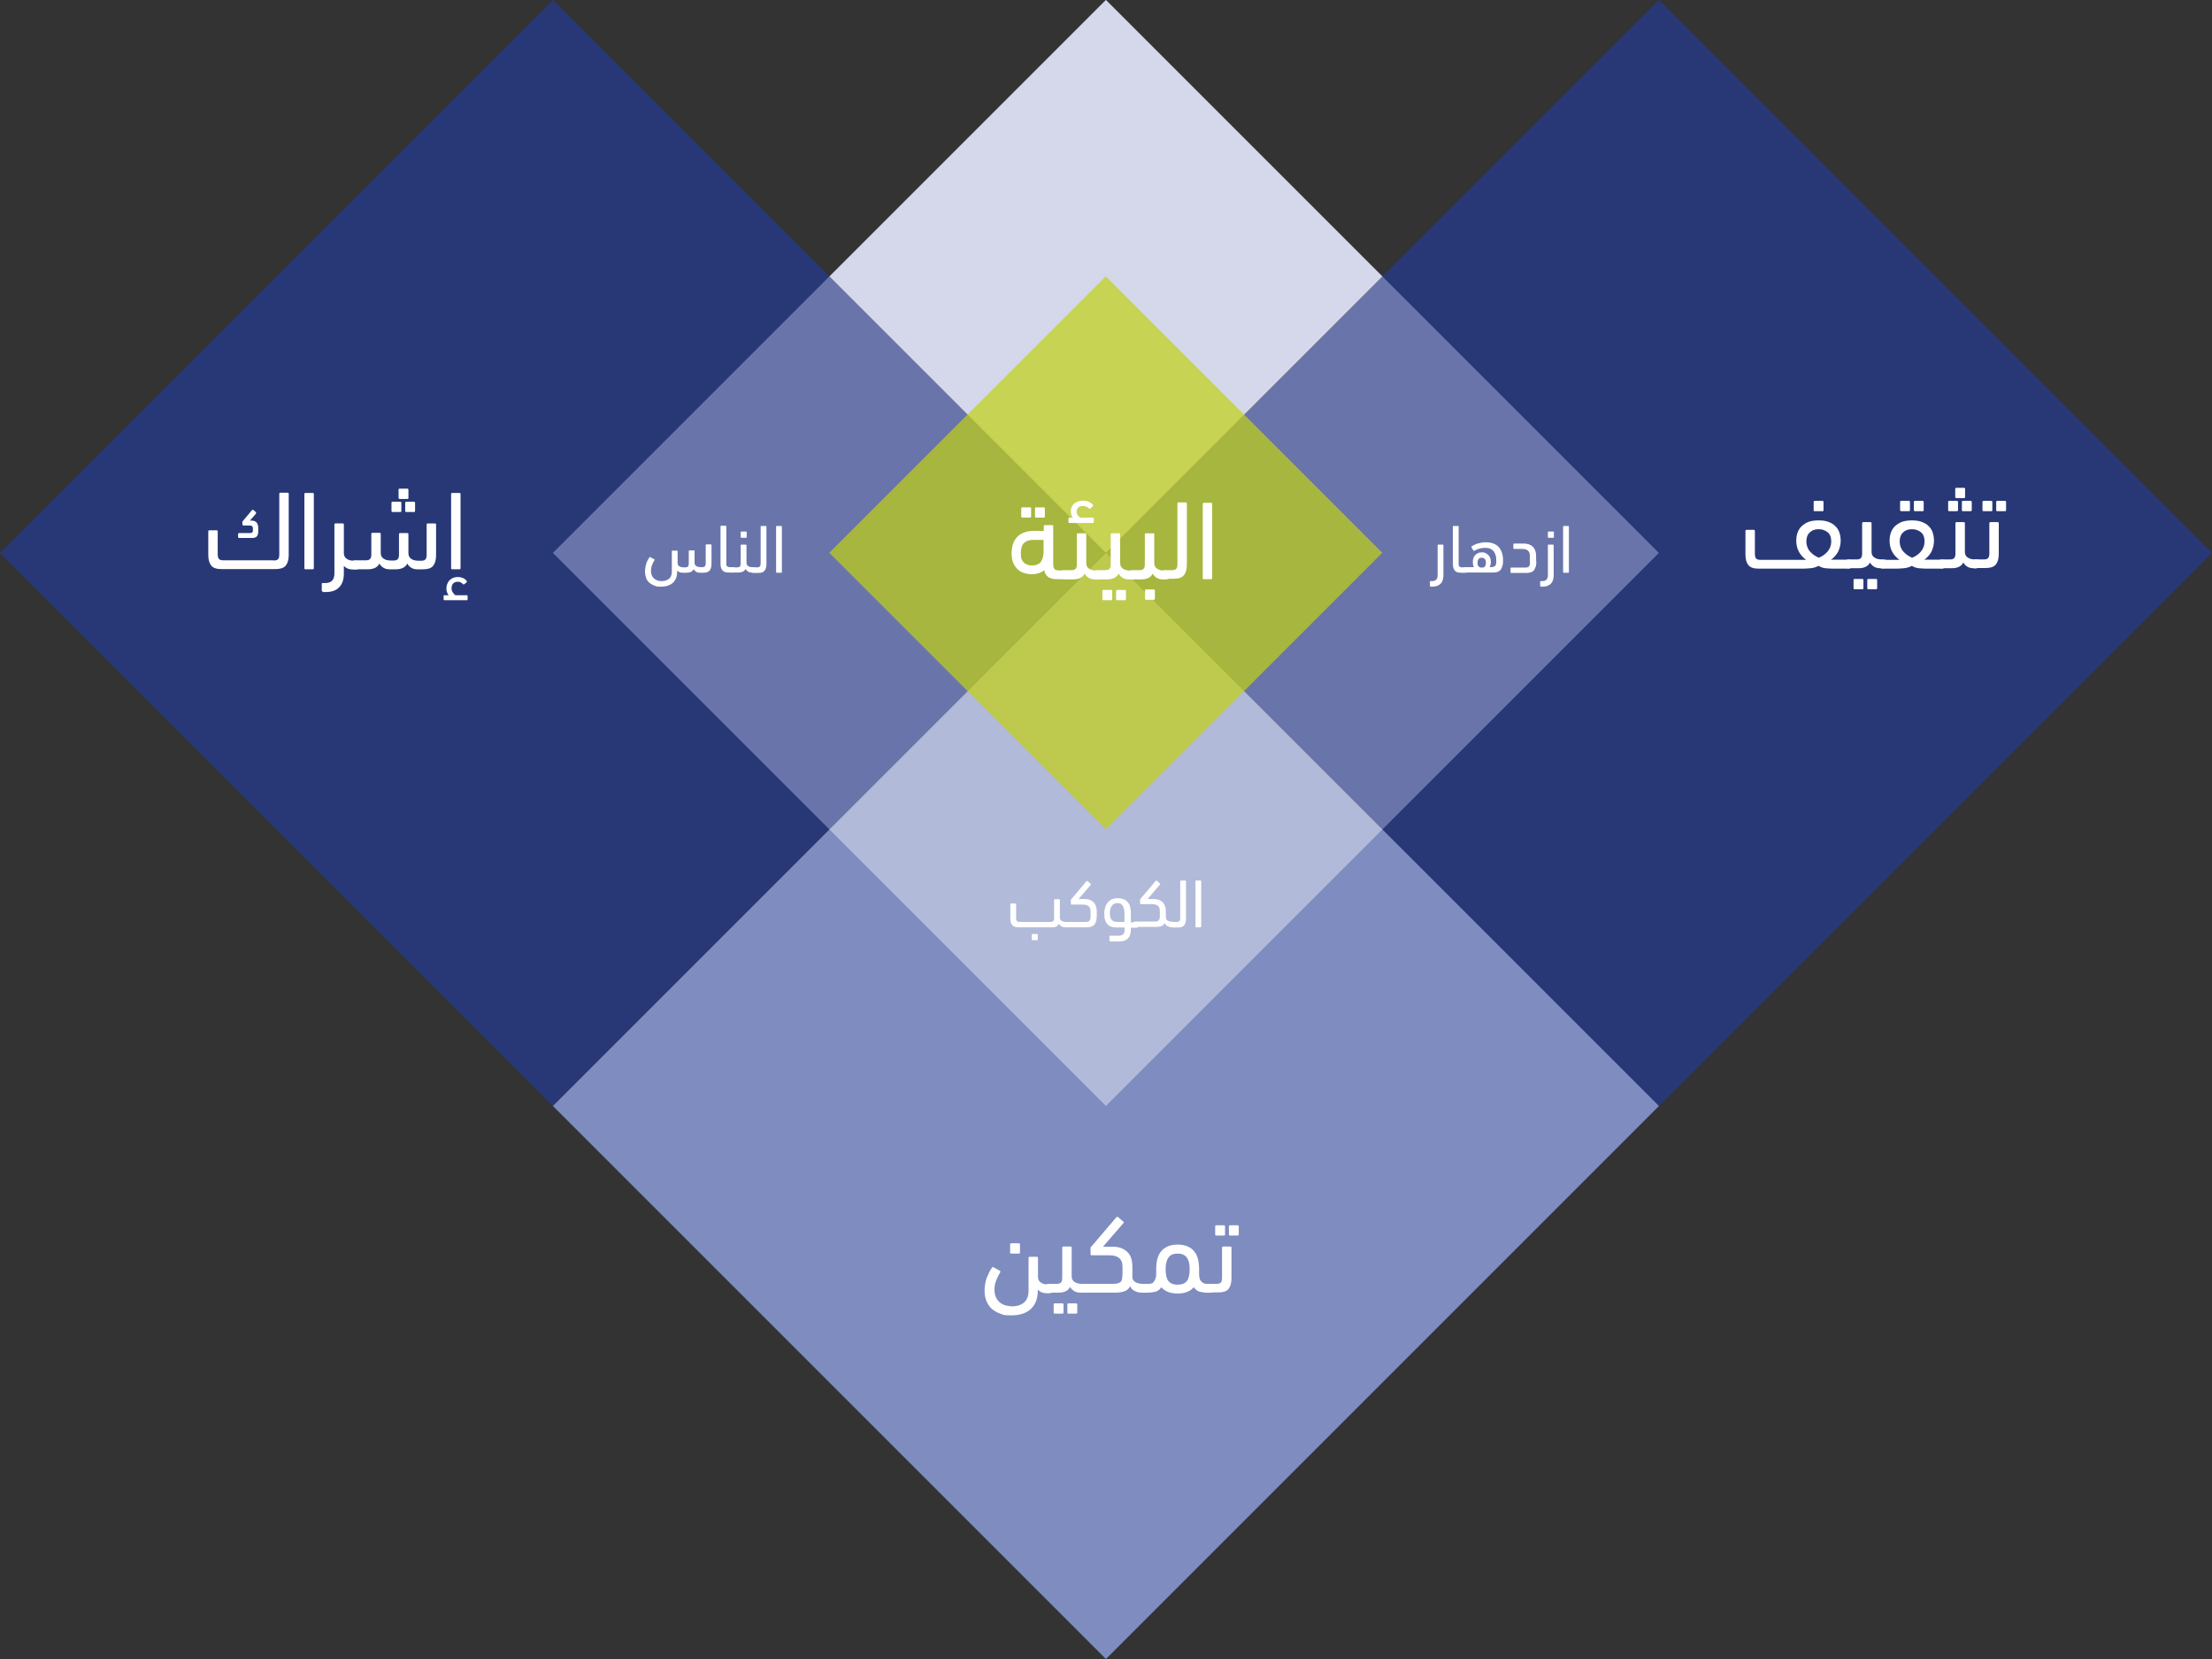 <svg xmlns="http://www.w3.org/2000/svg" id="Layer_1" data-name="Layer 1" viewBox="0 0 1031.2 773.4"><rect x="0" y="0" width="1031.2" height="773.4" fill="#333333" stroke="none"/><defs><style>      .cls-1, .cls-2, .cls-3, .cls-4, .cls-5, .cls-6, .cls-7 {        stroke-width: 0px;      }      .cls-1, .cls-4 {        fill: #d4d8ea;      }      .cls-2 {        fill: #c2d212;        opacity: .7;      }      .cls-2, .cls-3, .cls-4, .cls-5 {        isolation: isolate;      }      .cls-3 {        fill: #243b95;        opacity: .7;      }      .cls-4 {        opacity: .6;      }      .cls-5 {        fill: #949fcb;        opacity: .6;      }      .cls-6 {        fill: #7e8cc0;      }      .cls-7 {        fill: #fff;      }    </style></defs><g id="Group_240" data-name="Group 240"><rect id="Rectangle_306" data-name="Rectangle 306" class="cls-3" x="75.5" y="75.5" width="364.6" height="364.6" transform="translate(-106.8 257.8) rotate(-45)"></rect><rect id="Rectangle_307" data-name="Rectangle 307" class="cls-5" x="295.5" y="166.6" width="182.3" height="182.3" transform="translate(-69 348.9) rotate(-45)"></rect><rect id="Rectangle_306-2" data-name="Rectangle 306-2" class="cls-3" x="591.1" y="75.5" width="364.6" height="364.6" transform="translate(44.2 622.4) rotate(-45)"></rect><rect id="Rectangle_307-2" data-name="Rectangle 307-2" class="cls-5" x="553.3" y="166.6" width="182.3" height="182.3" transform="translate(6.5 531.2) rotate(-45)"></rect><rect id="Rectangle_306-3" data-name="Rectangle 306-3" class="cls-6" x="333.3" y="333.3" width="364.6" height="364.6" transform="translate(-213.6 515.6) rotate(-45)"></rect><rect id="Rectangle_307-3" data-name="Rectangle 307-3" class="cls-4" x="424.4" y="295.5" width="182.3" height="182.3" transform="translate(-122.4 477.8) rotate(-45)"></rect><rect id="Rectangle_307-4" data-name="Rectangle 307-4" class="cls-1" x="424.4" y="37.7" width="182.3" height="182.3" transform="translate(59.9 402.3) rotate(-45)"></rect><rect id="Rectangle_329" data-name="Rectangle 329" class="cls-2" x="424.4" y="166.6" width="182.3" height="182.3" transform="translate(-31.3 440) rotate(-45)"></rect><g><path class="cls-7" d="M847.8,242.6c1.8,0,3.3.2,4.6.7s2.4,1.1,3.2,2c.9.8,1.5,1.8,1.9,3s.6,2.5.6,3.9-.4,3.4-1.2,5c-.8,1.5-2,2.8-3.4,3.8.2,0,.4-.1.8-.1h7.3c.7,0,1.2.1,1.6.4.3.2.5.7.5,1.5s-.2,1.5-.5,1.8-.9.5-1.6.5h-7c-1.3,0-2.4-.1-3.6-.2s-2.2-.5-3.2-1.1c-1.2.6-2.4,1-3.7,1.1s-2.5.2-3.5.2h-20.8c-2.2,0-3.8-.5-4.7-1.6s-1.4-2.7-1.4-5v-11c0-.3.2-.5.5-.5h3.4c.3,0,.5.2.5.5v10.7c0,1,.2,1.8.6,2.2.4.4,1,.6,1.9.6h21.4c-1.4-1-2.6-2.3-3.4-3.8-.8-1.5-1.2-3.2-1.2-5s.2-2.7.6-3.9c.4-1.2,1.1-2.2,1.9-3,.9-.8,1.9-1.5,3.2-2,1.4-.5,2.9-.7,4.7-.7ZM847.8,246.7c-1.7,0-3.1.5-4.1,1.5-1.1,1-1.6,2.4-1.6,4.2s.6,3.5,1.7,4.7c1.1,1.3,2.5,2.2,4.1,2.9,1.6-.6,3-1.6,4.1-2.9,1.1-1.3,1.7-2.9,1.7-4.7s-.5-3.3-1.6-4.2c-1.2-1-2.6-1.5-4.3-1.5ZM846,238.3c-.4,0-.5-.2-.5-.5v-3.8c0-.3.2-.5.5-.5h3.6c.3,0,.5.2.5.5v3.8c0,.4-.2.5-.5.5h-3.6Z"></path><path class="cls-7" d="M862,265c-.7,0-1.2-.1-1.6-.4-.3-.2-.5-.7-.5-1.5s.2-1.5.5-1.8.9-.5,1.6-.5h3.6c.9,0,1.5-.2,1.9-.6.4-.4.6-1.1.6-2.2v-14.1c0-.3.2-.5.5-.5h3.4c.3,0,.5.2.5.5v13.3c0,1.2.4,2.1,1.3,2.7.9.6,2,.9,3.4.9h.6c.7,0,1.2.1,1.6.4.3.3.5.8.5,1.5s-.2,1.5-.5,1.8-.9.4-1.6.4h-1.2c-1.1,0-2.1-.2-2.9-.7-.8-.5-1.5-1.1-1.9-2-.9,1.8-2.7,2.7-5.5,2.7h-4.3ZM864.6,274.7c-.3,0-.5-.2-.5-.5v-3.8c0-.4.2-.5.5-.5h3.6c.3,0,.5.2.5.5v3.8c0,.3-.2.5-.5.5h-3.6ZM871,274.7c-.3,0-.5-.2-.5-.5v-3.8c0-.4.2-.5.5-.5h3.6c.3,0,.5.2.5.5v3.8c0,.3-.2.5-.5.5h-3.6Z"></path><path class="cls-7" d="M891.3,242.6c1.8,0,3.3.2,4.6.7s2.4,1.1,3.2,2c.9.8,1.5,1.8,1.9,3s.6,2.5.6,3.9-.4,3.4-1.2,5c-.8,1.5-2,2.8-3.4,3.8.2,0,.4-.1.8-.1h7.3c.7,0,1.2.1,1.6.4.3.2.5.7.5,1.5s-.2,1.5-.5,1.8-.9.5-1.6.5h-7c-1.3,0-2.4-.1-3.6-.2s-2.2-.5-3.2-1.1c-1.2.6-2.4,1-3.7,1.1s-2.5.2-3.5.2h-6.3c-1.4,0-2.1-.7-2.1-2.1s.2-1.4.5-1.7c.3-.2.9-.3,1.6-.3h7.7c-1.4-1-2.6-2.3-3.4-3.8-.8-1.5-1.2-3.2-1.2-5s.2-2.7.6-3.9c.4-1.2,1.1-2.2,1.9-3,.9-.8,1.9-1.5,3.2-2,1.4-.5,2.9-.7,4.7-.7ZM891.3,246.7c-1.7,0-3.1.5-4.1,1.5-1.1,1-1.6,2.4-1.6,4.2s.6,3.5,1.7,4.7c1.1,1.3,2.5,2.2,4.1,2.9,1.6-.6,3-1.6,4.1-2.9,1.1-1.3,1.7-2.9,1.7-4.7s-.5-3.3-1.6-4.2c-1.2-1-2.6-1.5-4.3-1.5ZM886.3,238.3c-.3,0-.5-.2-.5-.5v-3.8c0-.3.2-.5.5-.5h3.6c.3,0,.5.2.5.5v3.8c0,.4-.2.5-.5.5h-3.6ZM892.7,238.3c-.3,0-.5-.2-.5-.5v-3.8c0-.3.2-.5.5-.5h3.6c.3,0,.5.2.5.5v3.8c0,.4-.2.5-.5.5h-3.6Z"></path><path class="cls-7" d="M905.5,265c-.7,0-1.2-.1-1.6-.4-.3-.2-.5-.7-.5-1.5s.2-1.5.5-1.8.9-.5,1.6-.5h3.6c.9,0,1.5-.2,1.9-.6.4-.4.6-1.1.6-2.2v-14.1c0-.3.2-.5.5-.5h3.4c.3,0,.5.2.5.5v13.3c0,1.2.4,2.1,1.3,2.7.9.6,2,.9,3.4.9h.6c.7,0,1.2.1,1.6.4.3.3.5.8.5,1.5s-.2,1.5-.5,1.8-.9.4-1.6.4h-1.2c-1.1,0-2.1-.2-2.9-.7-.8-.5-1.5-1.1-1.9-2-.9,1.8-2.7,2.7-5.5,2.7h-4.3ZM908.7,238.3c-.4,0-.5-.2-.5-.5v-3.8c0-.3.2-.5.5-.5h3.6c.3,0,.5.2.5.5v3.8c0,.4-.2.5-.5.5h-3.6ZM912,232.2c-.3,0-.5-.2-.5-.5v-3.8c0-.3.2-.5.5-.5h3.6c.3,0,.5.2.5.5v3.8c0,.4-.2.5-.5.5h-3.6ZM915.1,238.3c-.4,0-.5-.2-.5-.5v-3.8c0-.3.2-.5.5-.5h3.6c.3,0,.5.2.5.5v3.8c0,.4-.2.5-.5.5h-3.6Z"></path><path class="cls-7" d="M921.3,265c-.7,0-1.2-.1-1.6-.4-.3-.2-.5-.7-.5-1.5s.2-1.5.5-1.8.9-.5,1.6-.5h3.6c.9,0,1.5-.2,1.9-.6.4-.4.6-1.1.6-2.2v-14.1c0-.3.2-.5.5-.5h3.4c.3,0,.5.2.5.5v14.3c0,2.3-.5,3.9-1.4,5s-2.5,1.6-4.7,1.6h-4.4v.2ZM924.7,238.3c-.4,0-.5-.2-.5-.5v-3.8c0-.3.2-.5.5-.5h3.6c.3,0,.5.2.5.5v3.8c0,.4-.2.5-.5.5h-3.6ZM931.1,238.3c-.4,0-.5-.2-.5-.5v-3.8c0-.3.2-.5.5-.5h3.6c.3,0,.5.2.5.5v3.8c0,.4-.2.5-.5.5h-3.6Z"></path></g><g><path class="cls-7" d="M127.6,261.3c.9,0,1.6-.2,2-.6.4-.4.6-1.1.6-2.2v-28.3c0-.3.2-.5.5-.5h3.4c.3,0,.5.2.5.5v28.5c0,2.3-.5,3.9-1.4,5s-2.6,1.6-4.8,1.6h-25.2c-2.2,0-3.8-.5-4.7-1.6s-1.4-2.7-1.4-5v-11c0-.3.2-.5.5-.5h3.4c.3,0,.5.2.5.5v10.7c0,1,.2,1.8.6,2.2.4.4,1,.6,1.9.6h23.6ZM116.9,248.4c.4,0,.7-.1.8-.3s.2-.5.2-.8v-1c0-.9-.5-1.3-1.4-1.3h-2.8c-.5,0-.7-.2-.7-.7v-.9c0-.2,0-.3.1-.4.1-.1.1-.2.2-.2l4.1-4.9c.2-.2.3-.3.5-.2.2,0,.3.1.3.1l1,.9c.2.2.2.3.2.5-.1.2-.1.3-.2.4l-2.7,3.1h.8c2.1,0,3.1,1.2,3.1,3.7v.9c0,1.4-.2,2.3-.7,2.8s-1.3.7-2.3.7h-5.9c-.3,0-.5-.2-.5-.5v-1.3c0-.3.2-.5.5-.5h5.4Z"></path><path class="cls-7" d="M146.3,264.9c0,.3-.2.5-.5.5h-3.4c-.4,0-.5-.2-.5-.5v-34.6c0-.3.2-.5.5-.5h3.4c.3,0,.5.2.5.5v34.6Z"></path><path class="cls-7" d="M150.5,275.8c-.3,0-.5-.2-.5-.5v-3c0-.4.2-.5.5-.5h1.2c2.8,0,4.2-1.5,4.2-4.5v-22.8c0-.3.2-.5.5-.5h3.4c.3,0,.5.2.5.5v13.3c0,1.2.4,2.1,1.3,2.7.9.6,2,.9,3.4.9h.6c.7,0,1.2.1,1.6.4.3.3.5.8.5,1.5s-.2,1.5-.5,1.8-.9.4-1.6.4h-1.1c-1.8,0-3.2-.6-4.2-1.7v3.5c0,2.8-.7,5-2.2,6.5-1.4,1.5-3.5,2.2-6.3,2.2h-1.3v-.2Z"></path><path class="cls-7" d="M181.7,265.4c-1.1,0-2.1-.2-2.9-.7-.8-.5-1.5-1.1-1.9-2-.9,1.8-2.7,2.7-5.5,2.7h-5.7c-.7,0-1.2-.1-1.6-.4-.3-.2-.5-.7-.5-1.5s.2-1.5.5-1.8.9-.5,1.6-.5h4.9c.9,0,1.5-.2,1.9-.6.4-.4.6-1.1.6-2.2v-9.5c0-.3.2-.5.5-.5h3.4c.3,0,.5.2.5.5v8.8c0,1.2.4,2.1,1.3,2.7.8.6,2,.9,3.4.9h1.3c.9,0,1.5-.2,1.9-.6.4-.4.6-1.1.6-2.2v-9.5c0-.3.2-.5.5-.5h3.4c.3,0,.5.2.5.5v8.8c0,1.2.4,2.1,1.3,2.7.8.6,2,.9,3.4.9h1.3c.9,0,1.5-.2,1.9-.6.4-.4.6-1.1.6-2.2v-14.1c0-.3.2-.5.5-.5h3.4c.3,0,.5.2.5.5v14.3c0,2.3-.5,3.9-1.4,5s-2.5,1.6-4.7,1.6h-2.5c-1.1,0-2.1-.2-2.9-.7-.8-.5-1.5-1.1-1.9-2-.9,1.8-2.7,2.7-5.5,2.7h-2.7ZM183,238.7c-.3,0-.5-.2-.5-.5v-3.8c0-.3.2-.5.5-.5h3.6c.3,0,.5.2.5.5v3.8c0,.4-.2.5-.5.5h-3.6ZM186.3,232.6c-.3,0-.5-.2-.5-.5v-3.8c0-.3.2-.5.5-.5h3.6c.3,0,.5.2.5.5v3.8c0,.4-.2.5-.5.5h-3.6ZM189.4,238.7c-.3,0-.5-.2-.5-.5v-3.8c0-.3.2-.5.5-.5h3.6c.3,0,.5.2.5.5v3.8c0,.4-.2.5-.5.5h-3.6Z"></path><path class="cls-7" d="M209.1,277.5c-.3-.4-.5-.9-.7-1.4s-.3-1.1-.3-1.8.1-1.1.3-1.8c.2-.6.5-1.2.9-1.7s1-.9,1.7-1.3c.7-.3,1.5-.5,2.5-.5s1.7.2,2.4.5c.7.3,1.3.8,1.7,1.4.1.2.1.4,0,.5l-1.1.9c-.2.2-.4.2-.6.1-.3-.4-.7-.6-1.1-.9-.4-.2-.9-.3-1.4-.3-1,0-1.7.3-2.2.9-.5.6-.7,1.3-.7,2.1s.2,1.4.6,2,.8,1,1.2,1.3h5.4c.2,0,.3.1.3.4v1.5c0,.2-.1.4-.3.4h-10.6c-.2,0-.3-.1-.3-.4v-1.5c0-.2.1-.4.3-.4h2ZM214.7,264.9c0,.3-.2.5-.5.5h-3.4c-.4,0-.5-.2-.5-.5v-34.6c0-.3.2-.5.5-.5h3.4c.3,0,.5.2.5.5v34.6Z"></path></g><g><path class="cls-7" d="M666.9,273.4c-.2,0-.3-.1-.3-.3v-1.9c0-.2,0-.3.3-.3h.7c1.7,0,2.6-.9,2.6-2.7v-14c0-.2,0-.3.3-.3h2.1c.2,0,.3.1.3.3v13.9c0,1.7-.4,3.1-1.3,4-.9.9-2.2,1.4-3.9,1.4h-.8Z"></path><path class="cls-7" d="M677.3,245.5c0-.2,0-.3.3-.3h2.1c.2,0,.3.1.3.3v17.3c0,.6,0,1.1.4,1.3.2.2.6.4,1.2.4h1.4c.9,0,1.3.4,1.3,1.3s0,.9-.3,1-.5.2-1,.2h-1.9c-1.4,0-2.3-.3-2.9-1-.6-.7-.9-1.7-.9-3.1v-17.4h0Z"></path><path class="cls-7" d="M692.2,255.4c-.7,0-1.5.1-2.3.3s-1.6.5-2.5,1c0,0-.2.1-.3.1s-.2,0-.2-.1l-.9-1.5c0-.2,0-.4,0-.5,1-.6,2-1.1,3.2-1.4,1.1-.3,2.2-.5,3.3-.5,1.6,0,2.9.2,4,.7s1.9,1.1,2.5,1.9c.6.8,1,1.7,1.3,2.6.2,1,.4,1.9.4,2.9s0,2.2-.3,2.9c-.2.8-.5,1.4-.8,1.8s-.9.8-1.4,1c-.6.2-1.3.3-2.1.3h-13c-.9,0-1.3-.4-1.3-1.3s0-.9.3-1,.5-.2,1-.2h4c-.3-.6-.5-1.4-.5-2.3,0-1.5.4-2.7,1.2-3.4.8-.8,1.8-1.2,3-1.2s1.1.1,1.6.3,1,.5,1.4.9.7.9.9,1.4c.2.6.3,1.2.3,2s-.2,1.6-.5,2.3h.4c.6,0,1.1-.1,1.4-.2s.6-.3.8-.5c.2-.3.3-.6.4-1.1s0-1,0-1.7,0-1.4-.3-2.1c-.2-.7-.5-1.3-.9-1.8s-1-.9-1.7-1.3c-.6-.2-1.5-.3-2.5-.3ZM690.7,260c-.6,0-1.1.2-1.4.6s-.5,1-.5,1.7,0,1.3.5,1.7c.3.4.7.6,1.3.6h.4c.6,0,1-.2,1.3-.6.3-.4.4-.9.4-1.7s-.2-1.3-.5-1.7c-.4-.4-.9-.6-1.5-.6Z"></path><path class="cls-7" d="M716.2,261.5c0,1.1,0,2-.3,2.7s-.5,1.3-.8,1.7c-.4.4-.9.7-1.4.9-.6.2-1.3.3-2.1.3h-7.1c-.2,0-.3-.1-.3-.3v-1.9c0-.2,0-.3.3-.3h6.1c.6,0,1.1,0,1.4-.1.4-.1.6-.3.8-.5s.3-.5.4-.9,0-.8,0-1.4v-2.6c0-2.2-1.2-3.2-3.7-3.2h-3.7c-.2,0-.3-.1-.3-.3v-1.9c0-.2,0-.3.3-.3h4.7c1.6,0,3,.5,4,1.4s1.6,2.4,1.6,4.3v2.4Z"></path><path class="cls-7" d="M718.3,273.4c-.2,0-.3-.1-.3-.3v-1.9c0-.2,0-.3.3-.3h.7c1.7,0,2.6-.9,2.6-2.7v-14c0-.2,0-.3.3-.3h2.1c.2,0,.3.1.3.3v13.9c0,1.7-.4,3.1-1.3,4-.9.9-2.2,1.4-3.9,1.4h-.8ZM721.9,250.7c-.2,0-.3-.1-.3-.3v-2.3c0-.2,0-.3.3-.3h2.2c.2,0,.3.1.3.3v2.3c0,.2,0,.3-.3.3h-2.2Z"></path><path class="cls-7" d="M731.4,266.7c0,.2,0,.3-.3.3h-2.1c-.2,0-.3-.1-.3-.3v-21.2c0-.2,0-.3.3-.3h2.1c.2,0,.3.1.3.3v21.2Z"></path></g><g><path class="cls-7" d="M491,429.4c.2-.2.4-.7.4-1.3v-8.6c0-.2.1-.3.3-.3h2.1c.2,0,.3.1.3.3v8.3c0,.7.3,1.2.8,1.5s1.2.5,2.1.5h.4c.4,0,.8.1,1,.3s.3.5.3.9c0,.6-.1.9-.3,1.1-.2.2-.5.2-1,.2h-.7c-.7,0-1.3-.1-1.8-.4s-.9-.7-1.2-1.3c-.3.6-.7,1-1.2,1.3s-1.3.4-2.2.4h-15.5c-1.4,0-2.3-.3-2.9-1s-.9-1.7-.9-3.1v-6.7c0-.2.1-.3.3-.3h2.1c.2,0,.3.1.3.3v6.6c0,.6.1,1.1.4,1.3.2.2.6.4,1.2.4h14.5c.5,0,.9-.2,1.2-.4ZM481.3,438.3c-.2,0-.3-.1-.3-.3v-2.3c0-.2.1-.3.3-.3h2.2c.2,0,.3.1.3.3v2.3c0,.2-.1.3-.3.3h-2.2Z"></path><path class="cls-7" d="M502.8,419.1h2.9c1.6,0,3,.5,4,1.4s1.6,2.4,1.6,4.3v1.9c0,1.1-.1,2-.3,2.7-.2.7-.5,1.3-.8,1.7-.4.4-.9.7-1.4.9-.6.2-1.3.3-2.1.3h-9.5c-.9,0-1.3-.4-1.3-1.3s.1-.9.3-1c.2-.1.5-.2,1-.2h8.5c.6,0,1.1,0,1.4-.1.4-.1.6-.3.8-.5.2-.2.3-.5.4-.9s.1-.8.1-1.4v-2c0-2.2-1.2-3.2-3.7-3.2h-5.2c-.2,0-.3-.1-.3-.3v-1.8c0-.1,0-.2.1-.3s.1-.2.2-.2l7-8.3c.1-.1.3-.2.4-.1l1.5,1.3c.2.1.2.3.1.5l-5.7,6.6Z"></path><path class="cls-7" d="M517.5,438.7c-.2,0-.3-.1-.3-.3v-1.9c0-.2.1-.3.3-.3h3.9c.4,0,.8,0,1.2-.1.4-.1.7-.3.9-.5.3-.2.5-.5.6-.9s.2-.9.2-1.5v-.8h-3.4c-.9,0-1.8-.1-2.6-.3s-1.4-.6-1.9-1.1-.9-1.2-1.2-2c-.3-.8-.4-1.9-.4-3.1s.2-2.3.5-3.2.8-1.7,1.4-2.3,1.2-1,2-1.3,1.5-.4,2.4-.4c1.9,0,3.4.6,4.5,1.7,1.1,1.1,1.6,2.9,1.6,5.4v4.2h2.2c.4,0,.8.1,1,.3s.3.5.3.9c0,.6-.1.9-.3,1.1s-.5.2-1,.2h-2.2v.8c0,1-.1,1.9-.4,2.6s-.6,1.3-1.1,1.7c-.5.5-1.1.8-1.8,1-.7.2-1.4.3-2.3.3h-4.1v-.2ZM520.9,421c-1.1,0-1.9.4-2.6,1.3-.6.9-.9,2-.9,3.4s.3,2.6.9,3.2,1.5.9,2.7.9h3.2v-4.2c0-1.4-.3-2.5-.8-3.3-.4-.9-1.3-1.3-2.5-1.3Z"></path><path class="cls-7" d="M535,419.1h2.9c1.6,0,3,.5,4,1.4s1.6,2.4,1.6,4.3v2.9c0,.7.3,1.2.9,1.5.5.3,1.2.5,2,.5h.4c.4,0,.8.1,1,.3s.3.5.3.9c0,.6-.1.9-.3,1.1s-.5.2-1,.2h-.7c-.7,0-1.4-.2-1.9-.5-.6-.3-1-.8-1.2-1.4-.4.7-.9,1.2-1.5,1.4-.7.3-1.5.4-2.5.4h-9.5c-.9,0-1.3-.4-1.3-1.3s.1-.9.3-1c.2-.1.5-.2,1-.2h8.5c.6,0,1.1,0,1.4-.1.4-.1.6-.3.8-.5.2-.2.3-.5.4-.9s.1-.8.1-1.4v-2c0-2.2-1.2-3.2-3.7-3.2h-5.2c-.2,0-.3-.1-.3-.3v-1.8c0-.1,0-.2.1-.3s.1-.2.2-.2l7-8.3c.1-.1.3-.2.4-.1l1.5,1.3c.2.1.2.3.1.5l-5.8,6.8Z"></path><path class="cls-7" d="M546.6,432.3c-.4,0-.8-.1-1-.2-.2-.1-.3-.5-.3-.9s.1-.9.3-1.1c.2-.2.5-.3,1-.3h2c.5,0,.9-.1,1.2-.4.2-.2.4-.7.4-1.3v-17.3c0-.2.1-.3.3-.3h2.1c.2,0,.3.1.3.3v17.5c0,1.4-.3,2.4-.9,3.1-.6.7-1.5,1-2.9,1h-2.5Z"></path><path class="cls-7" d="M560,432c0,.2-.1.3-.3.3h-2.1c-.2,0-.3-.1-.3-.3v-21.2c0-.2.1-.3.3-.3h2.1c.2,0,.3.1.3.3v21.2Z"></path></g><g><path class="cls-7" d="M486.6,247.6v-2.3c0-.3.2-.5.5-.5h3.4c.3,0,.5.2.5.5v17.8c0,1,.2,1.8.6,2.2.4.4,1,.6,1.9.6h2.3c1.4,0,2.1.7,2.1,2.1s-.2,1.4-.5,1.7c-.3.2-.9.3-1.6.3h-3.1c-1.7,0-3.1-.3-4-1-1-.6-1.6-1.7-1.9-3.2-.7.6-1.5,1.1-2.5,1.4-1,.3-2,.5-3.2.5s-2.6-.2-3.8-.6c-1.2-.4-2.2-1-3-1.8s-1.5-1.8-2-3-.7-2.6-.7-4.3.3-3.6.8-4.9c.6-1.3,1.3-2.4,2.2-3.2s2-1.4,3.2-1.8c1.2-.4,2.5-.6,3.8-.6h5ZM481.1,263.6c2,0,3.4-.6,4.2-1.8s1.2-2.8,1.2-4.9v-5.2h-5.1c-1.6,0-3,.5-4,1.4s-1.5,2.6-1.5,5,.5,3.2,1.4,4.1c.9,1,2.2,1.4,3.8,1.4ZM476.6,241.3c-.3,0-.5-.2-.5-.5v-3.8c0-.3.2-.5.5-.5h3.6c.3,0,.5.2.5.5v3.8c0,.3-.2.5-.5.5h-3.6ZM483,241.3c-.3,0-.5-.2-.5-.5v-3.8c0-.3.2-.5.5-.5h3.6c.3,0,.5.2.5.5v3.8c0,.3-.2.5-.5.5h-3.6Z"></path><path class="cls-7" d="M496.2,270c-.7,0-1.2-.1-1.6-.4-.3-.2-.5-.7-.5-1.5s.2-1.5.5-1.8.9-.5,1.6-.5h3.3c.9,0,1.5-.2,1.9-.6.4-.4.6-1.1.6-2.2v-13.9c0-.3.2-.5.5-.5h3.4c.3,0,.5.2.5.5v13.3c0,1.2.4,2.1,1.3,2.7.9.6,2,.9,3.4.9h.6c.7,0,1.2.1,1.6.4.3.3.5.8.5,1.5s-.2,1.5-.5,1.8-.9.4-1.6.4h-1.2c-1.1,0-2.1-.2-2.9-.7-.8-.5-1.5-1.1-1.9-2-.9,1.8-2.7,2.7-5.5,2.7h-4ZM500.2,241.4c-.3-.3-.5-.8-.7-1.3s-.3-1-.3-1.7,0-1.1.3-1.7c.2-.6.5-1.1.9-1.6.5-.5,1-.9,1.8-1.2.7-.3,1.6-.5,2.8-.5s1.9.2,2.7.6c.8.4,1.5.8,1.8,1.4,0,.2,0,.4,0,.6l-1.4,1.2c0,.1-.2,0-.4-.2-.3-.3-.8-.6-1.2-.8-.5-.2-1-.3-1.7-.3-1,0-1.8.3-2.2.8-.5.6-.7,1.2-.7,1.8s.2,1.4.6,1.8c.4.5.8.8,1.2,1h5.9c.2,0,.3.1.3.4v1.7c0,.2,0,.4-.3.4h-11.2c-.2,0-.3-.1-.3-.4v-1.7c0-.2,0-.4.3-.4h1.9Z"></path><path class="cls-7" d="M511.7,270c-.7,0-1.2-.1-1.6-.4-.3-.2-.5-.7-.5-1.5s.2-1.5.5-1.8.9-.5,1.6-.5h3.6c.9,0,1.5-.2,1.9-.6.4-.4.6-1.1.6-2.2v-13.9c0-.3.2-.5.5-.5h3.4c.3,0,.5.2.5.5v13.3c0,1.2.4,2.1,1.3,2.7.9.6,2,.9,3.4.9h.6c.7,0,1.2.1,1.6.4.3.3.5.8.5,1.5s-.2,1.5-.5,1.8-.9.4-1.6.4h-1.2c-1.1,0-2.1-.2-2.9-.7-.8-.5-1.5-1.1-1.9-2-.9,1.8-2.7,2.7-5.5,2.7h-4.3ZM514.4,279.8c-.3,0-.5-.2-.5-.5v-3.8c0-.4.2-.5.5-.5h3.6c.3,0,.5.2.5.5v3.8c0,.3-.2.5-.5.5h-3.6ZM520.8,279.8c-.3,0-.5-.2-.5-.5v-3.8c0-.4.2-.5.5-.5h3.6c.3,0,.5.2.5.5v3.8c0,.3-.2.5-.5.5h-3.6Z"></path><path class="cls-7" d="M527.9,270c-.7,0-1.2-.1-1.6-.4-.3-.2-.5-.7-.5-1.5s.2-1.5.5-1.8.9-.5,1.6-.5h3.3c.9,0,1.5-.2,1.9-.6.4-.4.6-1.1.6-2.2v-13.9c0-.3.2-.5.5-.5h3.4c.3,0,.5.2.5.5v13.3c0,1.2.4,2.1,1.3,2.7.9.6,2,.9,3.4.9h.6c.7,0,1.2.1,1.6.4.3.3.5.8.5,1.5s-.2,1.5-.5,1.8-.9.4-1.6.4h-1.2c-1.1,0-2.1-.2-2.9-.7-.8-.5-1.5-1.1-1.9-2-.9,1.8-2.7,2.7-5.5,2.7h-4ZM534.3,279.6c-.4,0-.5-.2-.5-.5v-3.8c0-.4.2-.5.5-.5h3.6c.3,0,.5.2.5.5v3.8c0,.3-.2.5-.5.5h-3.6Z"></path><path class="cls-7" d="M543.1,270c-.7,0-1.2-.1-1.6-.4-.3-.2-.5-.7-.5-1.5s.2-1.5.5-1.8.9-.5,1.6-.5h3.3c.9,0,1.5-.2,1.9-.6.4-.4.6-1.1.6-2.2v-28.3c0-.3.2-.5.5-.5h3.4c.3,0,.5.2.5.5v28.5c0,2.3-.5,3.9-1.4,5s-2.5,1.6-4.7,1.6h-4.1v.2Z"></path><path class="cls-7" d="M565.1,269.5c0,.3-.2.5-.5.5h-3.4c-.4,0-.5-.2-.5-.5v-34.6c0-.3.2-.5.5-.5h3.4c.3,0,.5.2.5.5v34.6Z"></path></g><g><path class="cls-7" d="M318.3,267c-1.1,0-2-.3-2.6-1v.4c0,2.2-.6,3.9-1.9,5.2-1.3,1.2-3.2,1.9-5.6,1.9s-2.2-.2-3.1-.5-1.7-.8-2.4-1.4c-.7-.6-1.2-1.3-1.5-2.2s-.5-1.9-.5-3,.2-2.5.6-3.7c.4-1.2.9-2.1,1.5-2.9,0-.1.2-.2.5,0l1.8,1c.2.1.2.2,0,.4-.4.6-.8,1.3-1.1,2.2-.4.9-.5,1.8-.5,2.8s.2,1.7.5,2.3.7,1.1,1.2,1.4c.5.4,1,.6,1.6.8.6.1,1.1.2,1.7.2,1.4,0,2.5-.4,3.4-1.1.9-.7,1.3-1.9,1.3-3.4v-9.4c0-.2,0-.3.3-.3h2.1c.2,0,.3.1.3.3v5.5c0,.7.3,1.2.8,1.5s1.2.5,2.1.5h.7c.5,0,.9-.1,1.2-.4.2-.2.4-.7.4-1.3v-5.9c0-.2,0-.3.3-.3h2.1c.2,0,.3.1.3.3v5.5c0,.7.3,1.2.8,1.5s1.2.5,2.1.5h.7c.5,0,.9-.1,1.2-.4.2-.2.4-.7.4-1.3v-8.6c0-.2,0-.3.3-.3h2.1c.2,0,.3.1.3.3v8.8c0,1.4-.3,2.4-.9,3.1-.6.7-1.5,1-2.9,1h-1.5c-.7,0-1.3-.1-1.8-.4s-.9-.7-1.2-1.3c-.5,1.1-1.7,1.7-3.3,1.7h-1.9Z"></path><path class="cls-7" d="M335.9,245.4c0-.2,0-.3.3-.3h2.1c.2,0,.3.1.3.3v17.3c0,.6,0,1.1.4,1.3.2.2.6.4,1.2.4h1.4c.9,0,1.3.4,1.3,1.3s0,.9-.3,1-.5.2-1,.2h-1.9c-1.4,0-2.3-.3-2.9-1-.6-.7-.9-1.7-.9-3.1v-17.4h0Z"></path><path class="cls-7" d="M341.7,267c-.4,0-.8-.1-1-.2-.2-.1-.3-.5-.3-.9s0-.9.3-1.1c.2-.2.5-.3,1-.3h2c.5,0,.9-.1,1.2-.4.2-.2.4-.7.4-1.3v-8.6c0-.2,0-.3.3-.3h2.1c.2,0,.3.1.3.3v8.1c0,.7.3,1.3.8,1.6.5.4,1.2.5,2.1.5h.4c.4,0,.8.1,1,.3s.3.5.3.9c0,.6,0,.9-.3,1.1-.2.2-.5.2-1,.2h-.7c-.7,0-1.3-.1-1.8-.4s-.9-.7-1.2-1.3c-.5,1.1-1.7,1.7-3.3,1.7h-2.6ZM345.6,250.7c-.2,0-.3-.1-.3-.3v-2.3c0-.2,0-.3.3-.3h2.2c.2,0,.3.1.3.3v2.3c0,.2,0,.3-.3.3h-2.2Z"></path><path class="cls-7" d="M351,267c-.4,0-.8-.1-1-.2-.2-.1-.3-.5-.3-.9s0-.9.3-1.1c.2-.2.5-.3,1-.3h2c.5,0,.9-.1,1.2-.4.2-.2.4-.7.4-1.3v-17.3c0-.2,0-.3.3-.3h2.1c.2,0,.3.1.3.3v17.5c0,1.4-.3,2.4-.9,3.1-.6.7-1.5,1-2.9,1h-2.5Z"></path><path class="cls-7" d="M364.5,266.7c0,.2,0,.3-.3.3h-2.1c-.2,0-.3-.1-.3-.3v-21.2c0-.2,0-.3.3-.3h2.1c.2,0,.3.1.3.3v21.2Z"></path></g><g><path class="cls-7" d="M462.5,590.9c.1-.2.4-.3.7-.1l2.9,1.6c.3.2.3.4.2.7-.6,1-1.2,2.2-1.8,3.6s-.9,2.9-.9,4.5.3,2.8.8,3.8c.5,1,1.2,1.8,2,2.4.8.6,1.7,1,2.6,1.2.9.2,1.9.4,2.8.4,2.2,0,4.1-.6,5.5-1.7,1.4-1.2,2.2-3,2.2-5.6v-15.3c0-.3.2-.5.5-.5h3.4c.3,0,.5.2.5.5v8.8c0,1.2.4,2.1,1.3,2.7.9.6,2,.9,3.4.9h.2c.7,0,1.2.1,1.6.4.3.3.5.8.5,1.5s-.2,1.5-.5,1.8-.9.4-1.6.4h-.8c-1.8,0-3.2-.6-4.2-1.7v.6c0,3.6-1.1,6.4-3.2,8.4-2.1,2-5.2,3-9.2,3s-3.6-.3-5.1-.8-2.8-1.3-3.9-2.2c-1.1-1-1.9-2.2-2.5-3.6-.6-1.4-.9-3.1-.9-4.9s.3-4,1-6c.8-1.9,1.5-3.5,2.5-4.8ZM471.4,584.4c-.4,0-.5-.2-.5-.5v-3.8c0-.3.2-.5.5-.5h3.6c.3,0,.5.2.5.5v3.8c0,.4-.2.5-.5.5h-3.6Z"></path><path class="cls-7" d="M489.1,602.7c-.7,0-1.2-.1-1.6-.4-.3-.2-.5-.7-.5-1.5s.2-1.5.5-1.8.9-.5,1.6-.5h3.6c.9,0,1.5-.2,1.9-.6.4-.4.6-1.1.6-2.2v-14.1c0-.3.2-.5.5-.5h3.4c.3,0,.5.2.5.5v13.3c0,1.2.4,2.1,1.3,2.7.9.6,2,.9,3.4.9h.6c.7,0,1.2.1,1.6.4.3.3.5.8.5,1.5s-.2,1.5-.5,1.8-.9.4-1.6.4h-1.2c-1.1,0-2.1-.2-2.9-.7s-1.5-1.1-1.9-2c-.9,1.8-2.7,2.7-5.5,2.7h-4.3ZM491.7,612.4c-.4,0-.5-.2-.5-.5v-3.8c0-.3.2-.5.5-.5h3.6c.3,0,.5.2.5.5v3.8c0,.3-.2.5-.5.5h-3.6ZM498.1,612.4c-.4,0-.5-.2-.5-.5v-3.8c0-.3.2-.5.5-.5h3.6c.3,0,.5.2.5.5v3.8c0,.3-.2.5-.5.5h-3.6Z"></path><path class="cls-7" d="M514.2,581.2h4.7c2.7,0,4.8.8,6.5,2.3s2.5,3.9,2.5,7.1v4.7c0,1.1.5,1.9,1.4,2.4s2,.8,3.3.8h.6c.7,0,1.2.1,1.6.4.3.3.5.8.5,1.5s-.2,1.5-.5,1.8-.9.4-1.6.4h-1.1c-1.2,0-2.2-.3-3.2-.8s-1.6-1.2-2-2.2c-.6,1.1-1.4,1.9-2.5,2.3-1.1.4-2.4.7-4.1.7h-15.4c-1.4,0-2.1-.7-2.1-2.1s.2-1.4.5-1.7c.3-.2.9-.3,1.6-.3h13.8c1,0,1.8-.1,2.4-.2.6-.2,1-.4,1.4-.8s.5-.8.6-1.4c0-.6.2-1.3.2-2.3v-3.3c0-3.5-2-5.3-6-5.3h-8.4c-.4,0-.5-.2-.5-.5v-2.9c0-.2,0-.3.2-.5,0-.2.2-.3.3-.3l11.5-13.5c.2-.2.4-.3.7-.2l2.5,2.1c.3.2.4.5.2.7l-9.6,11.1Z"></path><path class="cls-7" d="M549,603c-1.6,0-3.1-.2-4.4-.7-1.3-.5-2.3-1.2-3.2-2.2-.7,1.1-1.7,1.8-2.8,2.1-1.2.3-2.2.4-3.2.4h-2.3c-1.4,0-2.1-.7-2.1-2.1s.2-1.4.5-1.7c.3-.2.9-.3,1.6-.3h2.6c.4,0,.8-.1,1.2-.2s.7-.4,1-.8c.3-.4.6-.9.8-1.5s.3-1.4.3-2.3,0-.7,0-1v-1.1c0-4,.9-6.9,2.7-8.7s4.2-2.7,7.3-2.7,5.6.9,7.3,2.7c1.8,1.8,2.7,4.7,2.7,8.7v1.2c0,.4,0,.8,0,1.1,0,1.8.4,3,1.1,3.6.7.6,1.4,1,2.2,1h1.5c.7,0,1.2.1,1.6.4.3.3.5.8.5,1.5s-.2,1.5-.5,1.8-.9.4-1.6.4h-1.2c-.5,0-1,0-1.6-.1s-1.1-.2-1.7-.3c-.5-.2-1.1-.4-1.5-.8-.5-.3-.9-.8-1.3-1.3-.9,1-1.9,1.8-3.2,2.2-1.1.5-2.5.7-4.1.7ZM549,584.4c-2,0-3.4.6-4.3,1.9s-1.3,3.1-1.3,5.4.4,4.4,1.3,5.5,2.3,1.7,4.3,1.7,3.4-.6,4.3-1.7c.9-1.2,1.3-3,1.3-5.5s-.4-4.1-1.3-5.4c-.9-1.3-2.4-1.9-4.3-1.9Z"></path><path class="cls-7" d="M563.6,602.7c-.7,0-1.2-.1-1.6-.4-.3-.2-.5-.7-.5-1.5s.2-1.5.5-1.8.9-.5,1.6-.5h3.6c.9,0,1.5-.2,1.9-.6.4-.4.6-1.1.6-2.2v-14.1c0-.3.2-.5.5-.5h3.4c.3,0,.5.2.5.5v14.3c0,2.3-.5,3.9-1.4,5s-2.5,1.6-4.7,1.6h-4.4v.2ZM567,576c-.3,0-.5-.2-.5-.5v-3.8c0-.3.2-.5.5-.5h3.6c.3,0,.5.2.5.5v3.8c0,.3-.2.5-.5.5h-3.6ZM573.4,576c-.3,0-.5-.2-.5-.5v-3.8c0-.3.2-.5.5-.5h3.6c.3,0,.5.2.5.5v3.8c0,.3-.2.5-.5.5h-3.6Z"></path></g></g></svg>